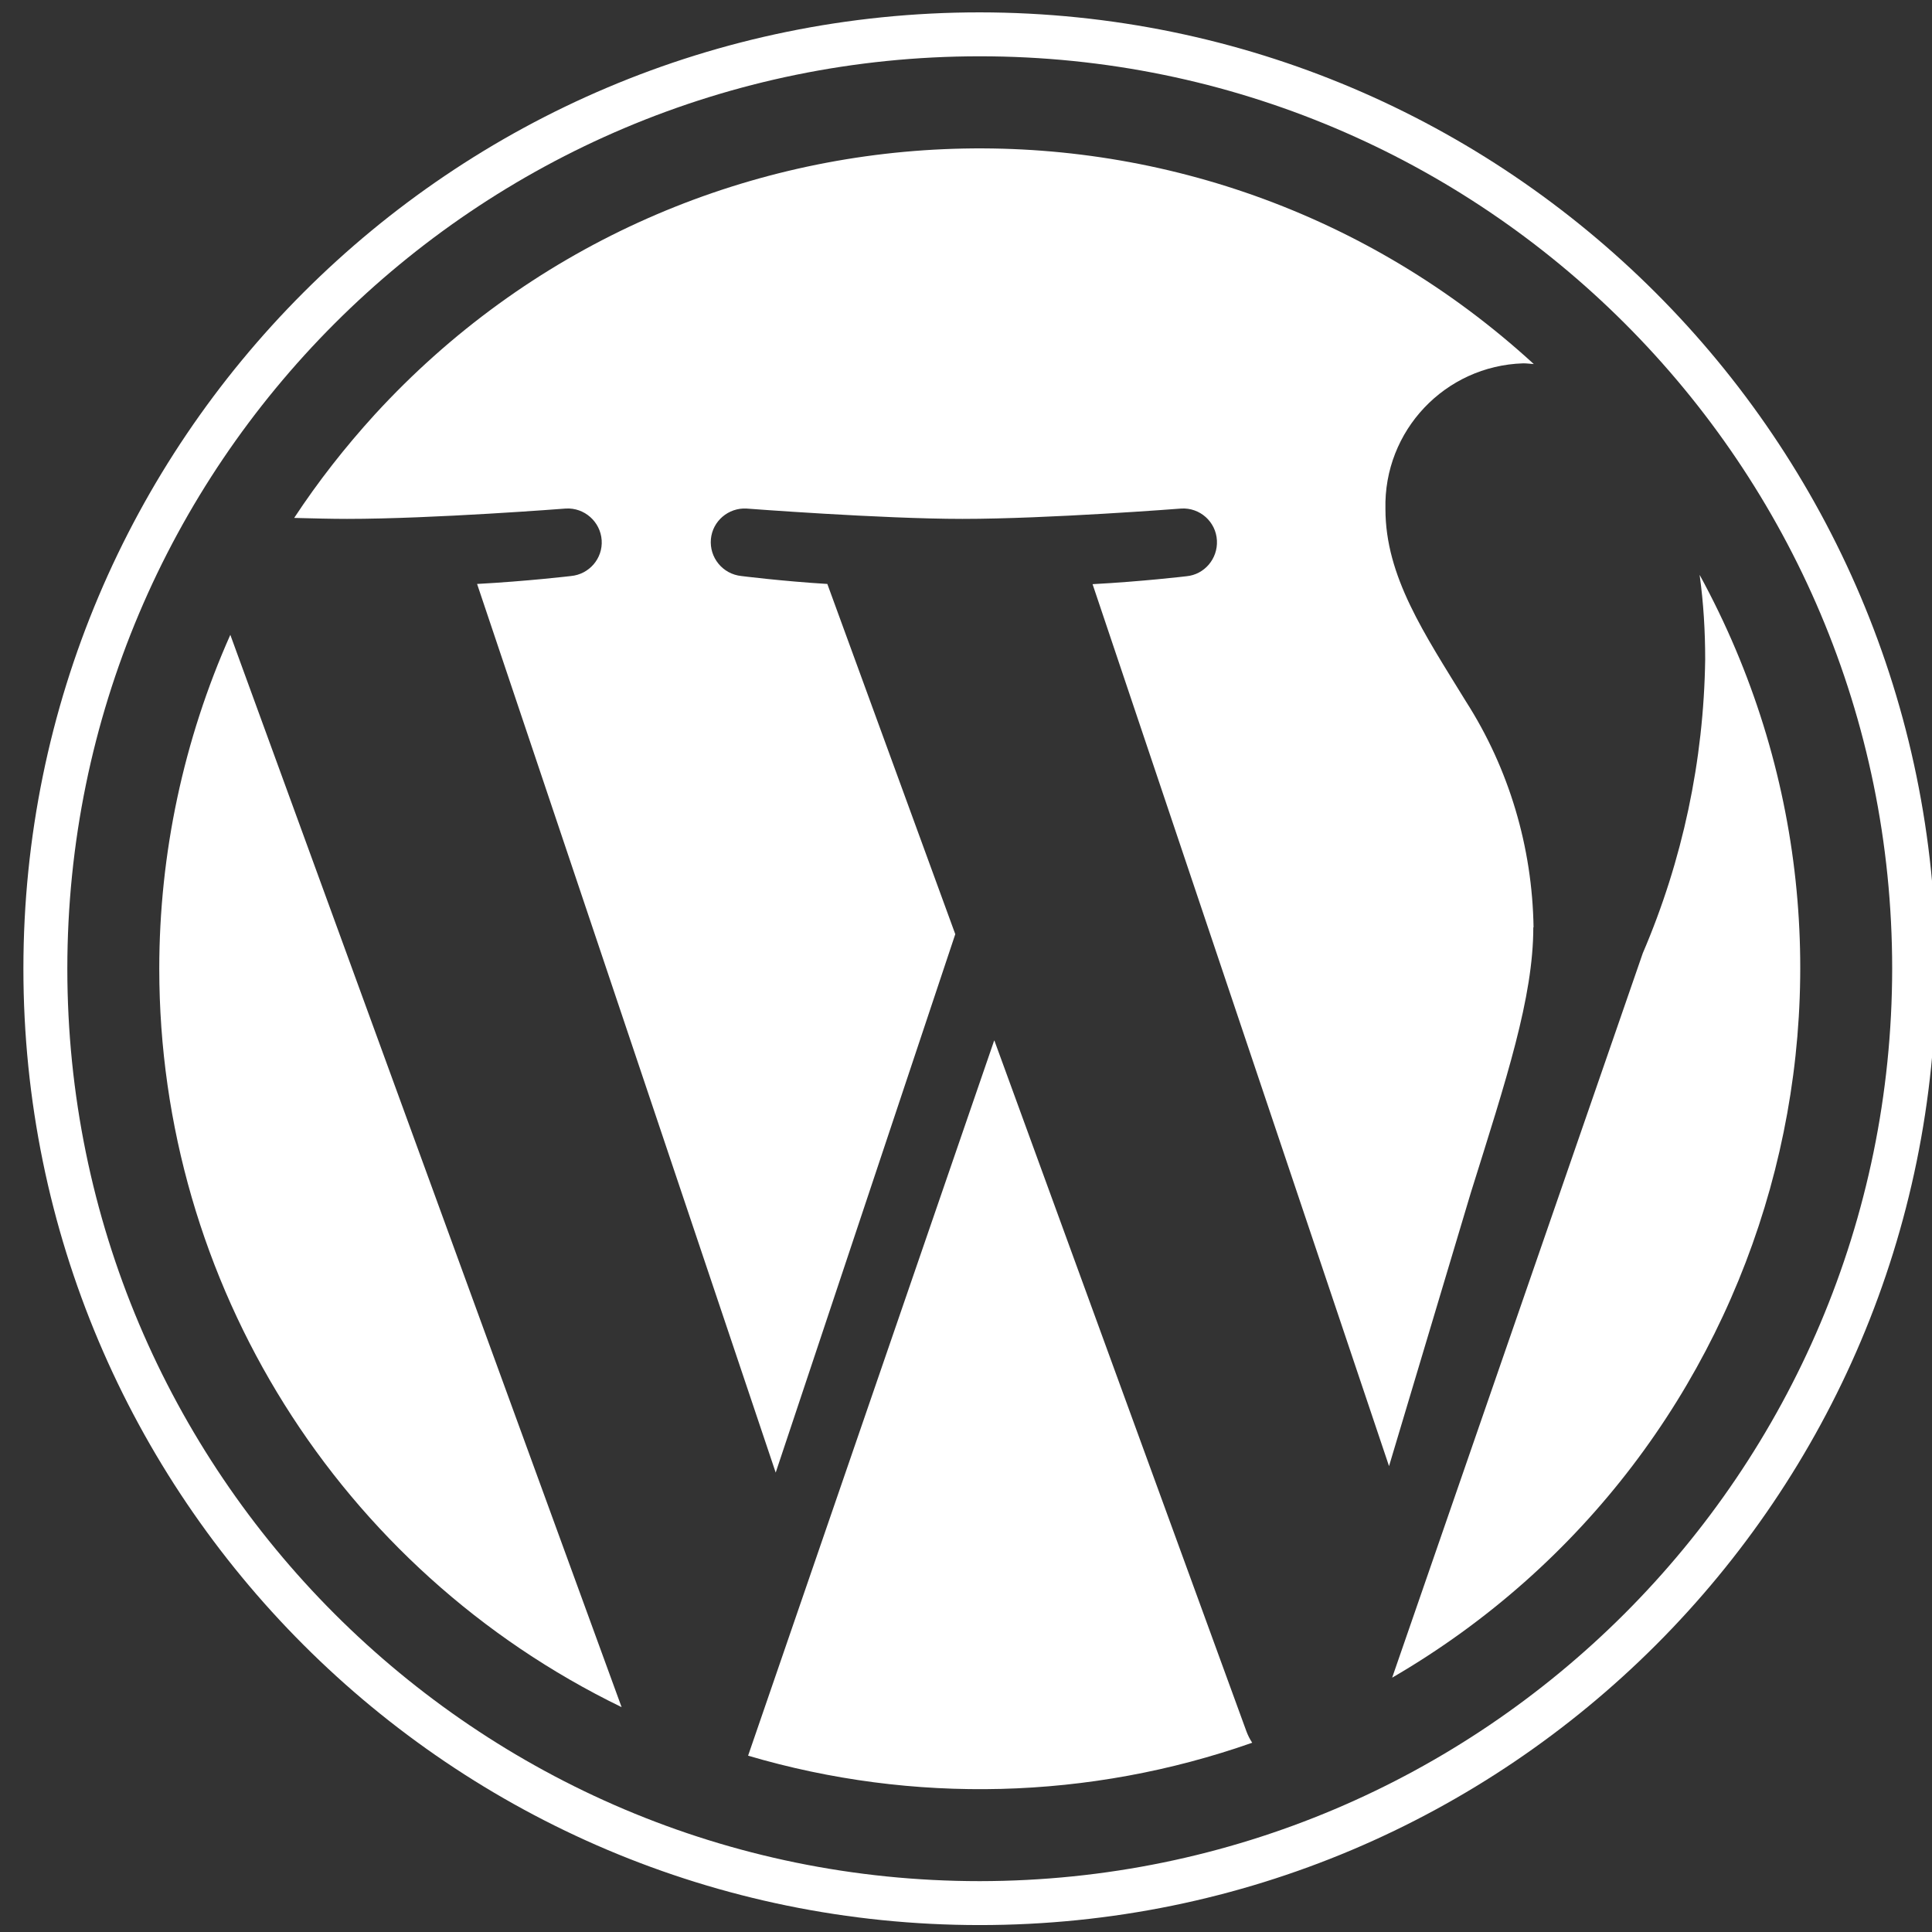 <svg width="80" height="80" viewBox="0 0 80 80" fill="none" xmlns="http://www.w3.org/2000/svg">
<rect x="0" y="0" width="80" height="80" fill="#333333" stroke="none"/>
<g id="uuid-9afe0fb9-73e8-44ec-a0f6-a6e2787c4fe4" clip-path="url(#clip0_147_52)">
<path id="uuid-849edf7d-04ea-4c61-ada5-4b1ddac6b2e3" d="M6.595 40.113C6.595 53.135 14.03 65.003 25.739 70.689L9.537 26.287C7.599 30.64 6.595 35.352 6.595 40.113ZM63.501 38.404C63.451 35.084 62.487 31.833 60.698 29.04C58.978 26.237 57.368 23.871 57.368 21.078C57.288 17.838 59.833 15.144 63.074 15.045C63.223 15.045 63.372 15.065 63.511 15.075C49.675 2.391 28.194 3.335 15.521 17.162C14.298 18.504 13.175 19.935 12.181 21.446C12.976 21.466 13.732 21.486 14.368 21.486C17.926 21.486 23.423 21.058 23.423 21.058C24.198 21.009 24.864 21.605 24.914 22.37C24.964 23.126 24.397 23.782 23.642 23.852C23.642 23.852 21.803 24.07 19.755 24.18L32.12 60.977L39.556 38.682L34.258 24.18C32.429 24.07 30.699 23.852 30.699 23.852C29.924 23.772 29.367 23.086 29.437 22.321C29.506 21.575 30.162 21.019 30.908 21.058C30.908 21.058 36.514 21.486 39.854 21.486C43.402 21.486 48.909 21.058 48.909 21.058C49.684 21.009 50.35 21.605 50.39 22.38C50.43 23.136 49.873 23.792 49.128 23.861C49.128 23.861 47.289 24.08 45.241 24.189L57.517 60.709L60.907 49.377C62.378 44.676 63.491 41.306 63.491 38.394L63.501 38.404Z" fill="white"/>
<path id="uuid-ad584728-a211-4834-8c84-09d7d80e9e6f" d="M41.166 43.088L30.977 72.699C37.816 74.717 45.122 74.528 51.851 72.163C51.752 72.013 51.672 71.854 51.613 71.695L41.176 43.088H41.166ZM70.379 23.815C70.539 24.968 70.608 26.141 70.608 27.304C70.549 31.488 69.674 35.623 68.024 39.47L57.646 69.469C73.56 60.215 79.206 39.967 70.379 23.805V23.815Z" fill="white"/>
<path id="uuid-fd043576-f9ca-4ce4-8b4a-6e6f7d53e98e" d="M40.569 0.512C18.692 0.512 0.969 18.245 0.969 40.112C0.969 61.98 18.702 79.713 40.569 79.713C62.437 79.713 80.17 61.98 80.17 40.112C80.141 18.245 62.428 0.532 40.569 0.512ZM40.569 77.894C19.706 77.894 2.788 60.977 2.788 40.112C2.788 19.248 19.706 2.331 40.569 2.331C61.434 2.331 78.351 19.248 78.351 40.112C78.331 60.967 61.423 77.874 40.569 77.894Z" fill="white"/>
</g>
<defs>
<clipPath id="clip0_147_52">
<rect width="79.201" height="79.201" fill="white" transform="translate(0.969 0.512)"/>
</clipPath>
</defs>
</svg>
